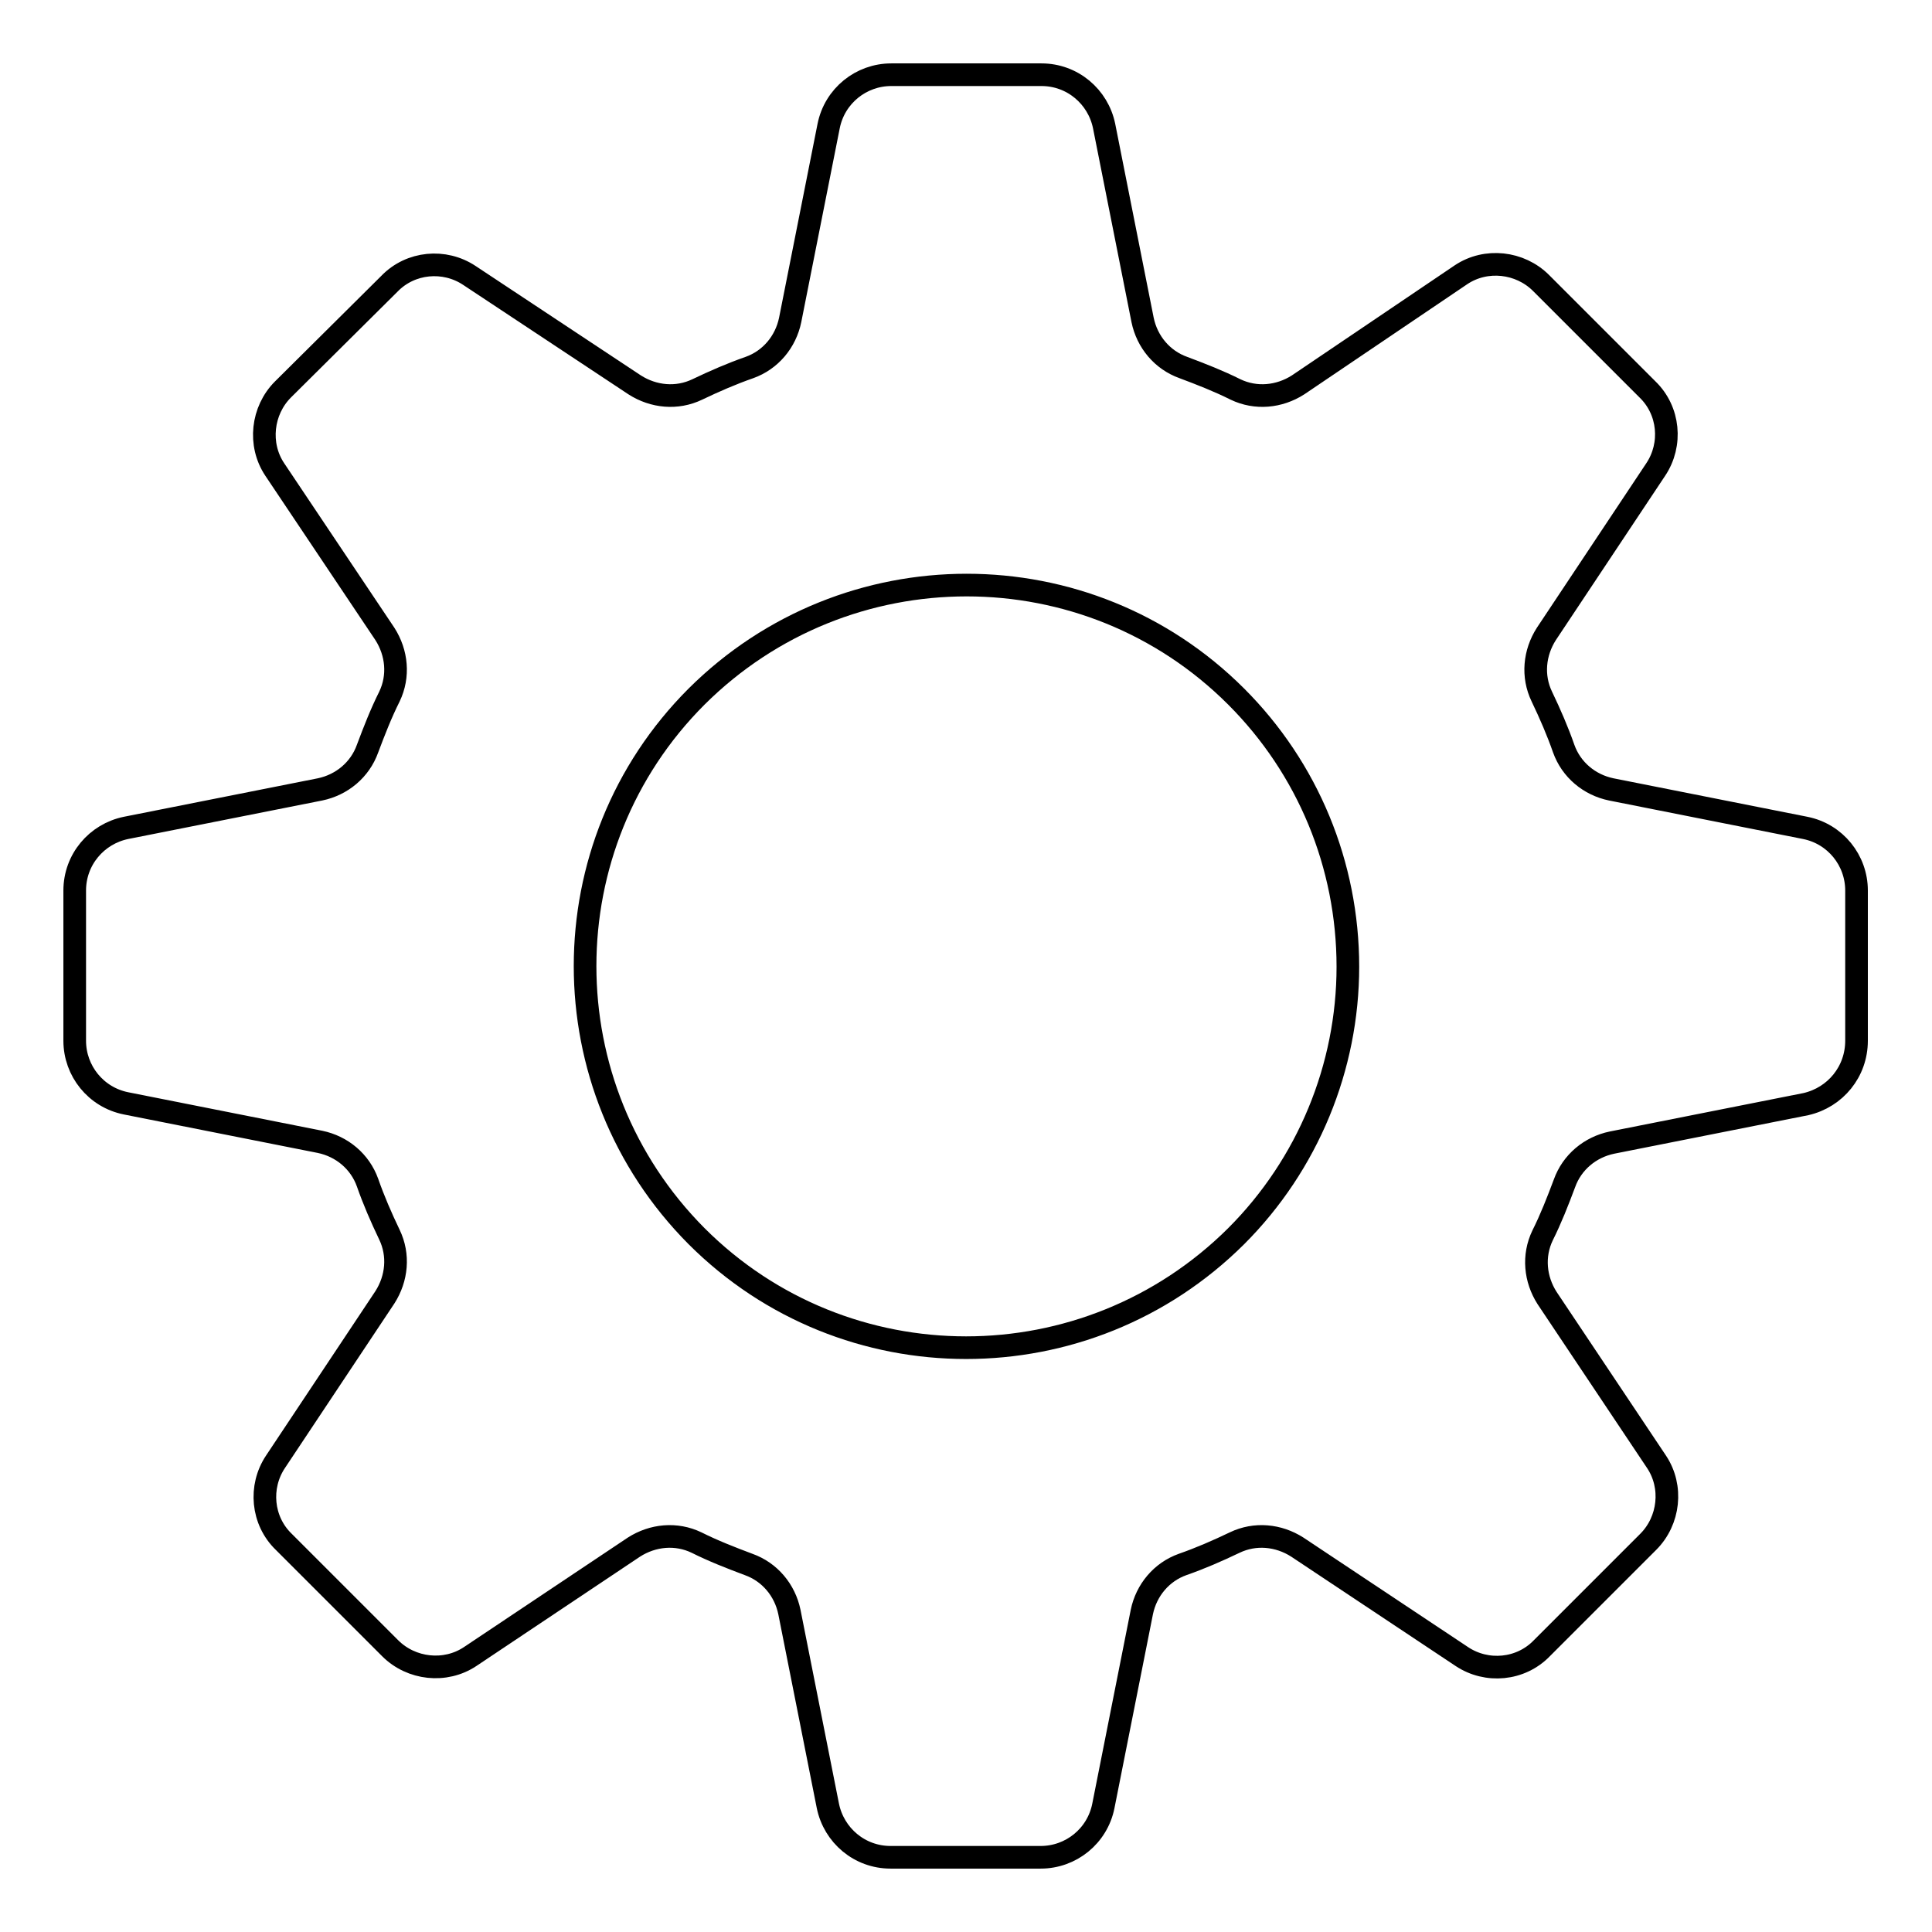 <?xml version="1.0" encoding="utf-8"?>
<!-- Svg Vector Icons : http://www.onlinewebfonts.com/icon -->
<!DOCTYPE svg PUBLIC "-//W3C//DTD SVG 1.1//EN" "http://www.w3.org/Graphics/SVG/1.1/DTD/svg11.dtd">
<svg version="1.1" xmlns="http://www.w3.org/2000/svg" xmlns:xlink="http://www.w3.org/1999/xlink" x="0px" y="0px" viewBox="0 0 256 256" enable-background="new 0 0 256 256" xml:space="preserve">
<g> <path stroke-width="3" fill-opacity="0" stroke="#000000"  d="M246,137.9v-19.9c0-4-2.8-7.5-6.8-8.3l-25.7-5.1c-2.9-0.6-5.3-2.6-6.3-5.4c-0.8-2.3-1.8-4.6-2.9-6.9 c-1.3-2.7-1-5.8,0.6-8.3l14.5-21.8c2.2-3.3,1.8-7.8-1.1-10.6l-14.1-14.1c-2.8-2.8-7.3-3.3-10.6-1.1L172,51 c-2.5,1.6-5.6,1.9-8.3,0.6c-2.2-1.1-4.5-2-6.9-2.9c-2.8-1-4.8-3.4-5.4-6.3l-5.1-25.7c-0.8-3.9-4.2-6.8-8.3-6.8h-19.9 c-4,0-7.5,2.8-8.3,6.8l-5.1,25.7c-0.6,2.9-2.6,5.3-5.4,6.3c-2.3,0.8-4.6,1.8-6.9,2.9c-2.7,1.3-5.8,1-8.3-0.6L62.2,36.5 c-3.3-2.2-7.8-1.8-10.6,1.1L37.5,51.6c-2.8,2.8-3.3,7.3-1.1,10.6L51,84c1.6,2.5,1.9,5.6,0.6,8.3c-1.1,2.2-2,4.5-2.9,6.9 c-1,2.8-3.4,4.8-6.3,5.4l-25.7,5.1c-3.9,0.8-6.8,4.2-6.8,8.3v19.9c0,4,2.8,7.5,6.8,8.3l25.7,5.1c2.9,0.6,5.3,2.6,6.3,5.4 c0.8,2.3,1.8,4.6,2.9,6.9c1.3,2.7,1,5.8-0.6,8.3l-14.5,21.8c-2.2,3.3-1.8,7.8,1.1,10.6l14.1,14.1c2.8,2.8,7.3,3.3,10.6,1.1L84,205 c2.5-1.6,5.6-1.9,8.3-0.6c2.2,1.1,4.5,2,6.9,2.9c2.8,1,4.8,3.4,5.4,6.3l5.1,25.7c0.8,3.9,4.2,6.8,8.3,6.8h19.9c4,0,7.5-2.8,8.3-6.8 l5.1-25.7c0.6-2.9,2.6-5.3,5.4-6.3c2.3-0.8,4.6-1.8,6.9-2.9c2.7-1.3,5.8-1,8.3,0.6l21.8,14.5c3.3,2.2,7.8,1.8,10.6-1.1l14.1-14.1 c2.8-2.8,3.3-7.3,1.1-10.6L205,172c-1.6-2.5-1.9-5.6-0.6-8.3c1.1-2.2,2-4.5,2.9-6.9c1-2.8,3.4-4.8,6.3-5.4l25.7-5.1 C243.2,145.4,246,142,246,137.9z M163.8,163.8c-19.8,19.7-51.8,19.7-71.5,0c-19.7-19.8-19.7-51.8,0-71.5 c19.8-19.7,51.8-19.7,71.5,0c9.5,9.5,14.8,22.3,14.8,35.8C178.6,141.4,173.3,154.3,163.8,163.8L163.8,163.8z"/></g>
</svg>